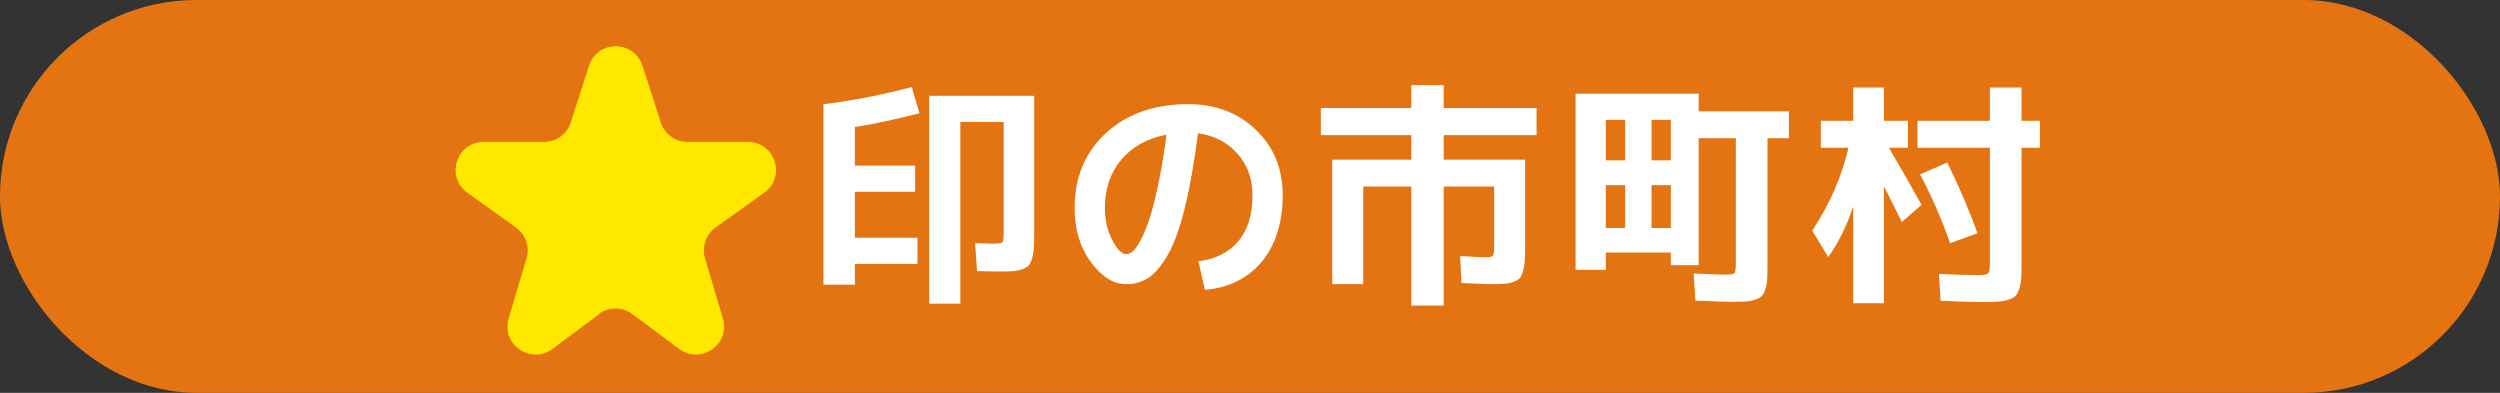 <?xml version="1.0" encoding="UTF-8"?><svg id="_レイヤー_2" xmlns="http://www.w3.org/2000/svg" width="210" height="33" viewBox="0 0 210 33"><rect x="0" y="0" width="210" height="33" fill="#333333" stroke="none"/><defs><style>.cls-1{fill:#fff;}.cls-2{fill:#ffe800;}.cls-3{fill:#e47411;}</style></defs><g id="_固定デザイン"><rect class="cls-3" x="0" y="0" width="210" height="33" rx="16.5" ry="16.5"/><path class="cls-1" d="M71.81,16.11v3.86h5.26v2.2h-5.26v1.74h-2.64v-15.16c2.37-.28,4.85-.76,7.42-1.44l.64,2.2c-1.88.49-3.69.88-5.42,1.16v3.24h5.06v2.2h-5.06ZM83.87,22.81c-.21,0-.81-.01-1.8-.04l-.16-2.34c.8.03,1.29.04,1.46.04.47,0,.74-.04.82-.12.08-.08.12-.35.12-.8v-9.3h-3.64v15.26h-2.62V8.05h8.82v11.5c0,.55-.01.98-.03,1.29-.02.31-.07.61-.15.88-.08.27-.18.47-.29.59-.11.12-.3.22-.55.31-.25.09-.52.14-.81.16s-.68.03-1.17.03Z"/><path class="cls-1" d="M100.67,21.95c1.45-.19,2.57-.75,3.36-1.7.79-.95,1.18-2.23,1.18-3.84,0-1.39-.42-2.56-1.27-3.51-.85-.95-1.95-1.52-3.31-1.71-.32,2.53-.7,4.66-1.13,6.37-.43,1.71-.91,3.02-1.44,3.91-.53.89-1.06,1.52-1.6,1.87-.54.35-1.16.53-1.85.53-1.08,0-2.07-.62-2.98-1.86s-1.36-2.75-1.36-4.54c0-2.59.88-4.69,2.64-6.3,1.76-1.61,4.06-2.42,6.9-2.42,2.29,0,4.19.72,5.69,2.16,1.5,1.44,2.25,3.27,2.25,5.5s-.59,4.18-1.77,5.58c-1.18,1.4-2.77,2.19-4.77,2.36l-.54-2.4ZM97.99,11.31c-1.61.31-2.88,1.01-3.8,2.1-.92,1.09-1.38,2.45-1.38,4.06,0,1.01.21,1.91.62,2.7.41.79.81,1.18,1.18,1.18.19,0,.38-.09.58-.27.2-.18.42-.51.67-.99.25-.48.49-1.09.73-1.82.24-.73.48-1.7.73-2.9.25-1.2.47-2.55.67-4.06Z"/><path class="cls-1" d="M129.07,11.35h-7.8v2.06h6.84v7.2c0,.55,0,.98-.03,1.29-.02.31-.07.61-.15.88-.08.27-.17.47-.28.59-.11.12-.28.22-.52.31-.24.09-.5.14-.77.16-.27.02-.64.03-1.11.03-.29,0-1.12-.03-2.48-.1l-.12-2.26c1.24.07,1.93.1,2.06.1.39,0,.62-.04.69-.13.07-.09.11-.36.11-.81v-5h-4.24v10h-2.72v-10h-4.04v8.2h-2.6v-10.46h6.64v-2.06h-7.6v-2.28h7.6v-1.92h2.72v1.92h7.8v2.28Z"/><path class="cls-1" d="M132.35,7.87h10.34v1.48h7.58v2.26h-1.8v10.46c0,.56,0,1-.02,1.31-.01.31-.06.61-.15.89-.09.28-.19.48-.3.59s-.3.22-.57.31c-.27.09-.55.15-.84.16-.29.01-.71.02-1.24.02-.29,0-1.27-.03-2.94-.1l-.14-2.28c1.4.07,2.27.1,2.6.1.47,0,.74-.04.82-.12.08-.08.12-.35.12-.8v-10.54h-3.12v10.66h-2.34v-1.06h-5.46v1.46h-2.54V7.87ZM136.51,10.07h-1.62v3.4h1.62v-3.4ZM134.89,15.55v3.6h1.62v-3.6h-1.62ZM138.73,10.07v3.4h1.62v-3.4h-1.62ZM138.73,19.15h1.62v-3.6h-1.62v3.6Z"/><path class="cls-1" d="M152.95,10.15h2.72v-2.8h2.58v2.8h2.02v2.26h-1.6c1.03,1.76,1.94,3.36,2.74,4.8l-1.66,1.44c-.47-.97-.97-1.97-1.5-3v9.82h-2.58v-8.14c-.56,1.69-1.26,3.11-2.1,4.26l-1.34-2.22c1.45-2.19,2.47-4.51,3.04-6.96h-2.32v-2.26ZM161.07,10.15h6.08v-2.8h2.66v2.8h1.54v2.26h-1.54v9.7c0,.55,0,.98-.03,1.29-.02.31-.08.61-.17.88-.09.27-.2.47-.32.59-.12.12-.32.22-.6.31-.28.09-.58.14-.9.16-.32.02-.76.03-1.32.03-.64,0-1.79-.03-3.46-.1l-.14-2.26c1.49.07,2.54.1,3.14.1.55,0,.87-.04.98-.13.11-.09.16-.36.16-.81v-9.76h-6.08v-2.26ZM161.29,14.65l2.28-1c.97,1.97,1.82,3.95,2.54,5.94l-2.3.84c-.72-2.04-1.56-3.97-2.52-5.78Z"/><path class="cls-2" d="M50.34,26.38l-3.94,2.93c-1.82,1.35-4.32-.39-3.67-2.57l1.5-5.04c.29-.96-.07-2-.89-2.59l-4.08-2.92c-1.86-1.34-.92-4.27,1.37-4.27h5.07c1.02,0,1.93-.66,2.24-1.63l1.54-4.77c.7-2.18,3.78-2.18,4.49,0l1.54,4.77c.31.97,1.22,1.63,2.24,1.63h5.07c2.29,0,3.24,2.94,1.37,4.27l-4.08,2.92c-.82.59-1.17,1.63-.89,2.59l1.5,5.04c.65,2.17-1.85,3.92-3.67,2.57l-3.94-2.93c-.84-.62-1.98-.62-2.82,0Z"/></g></svg>